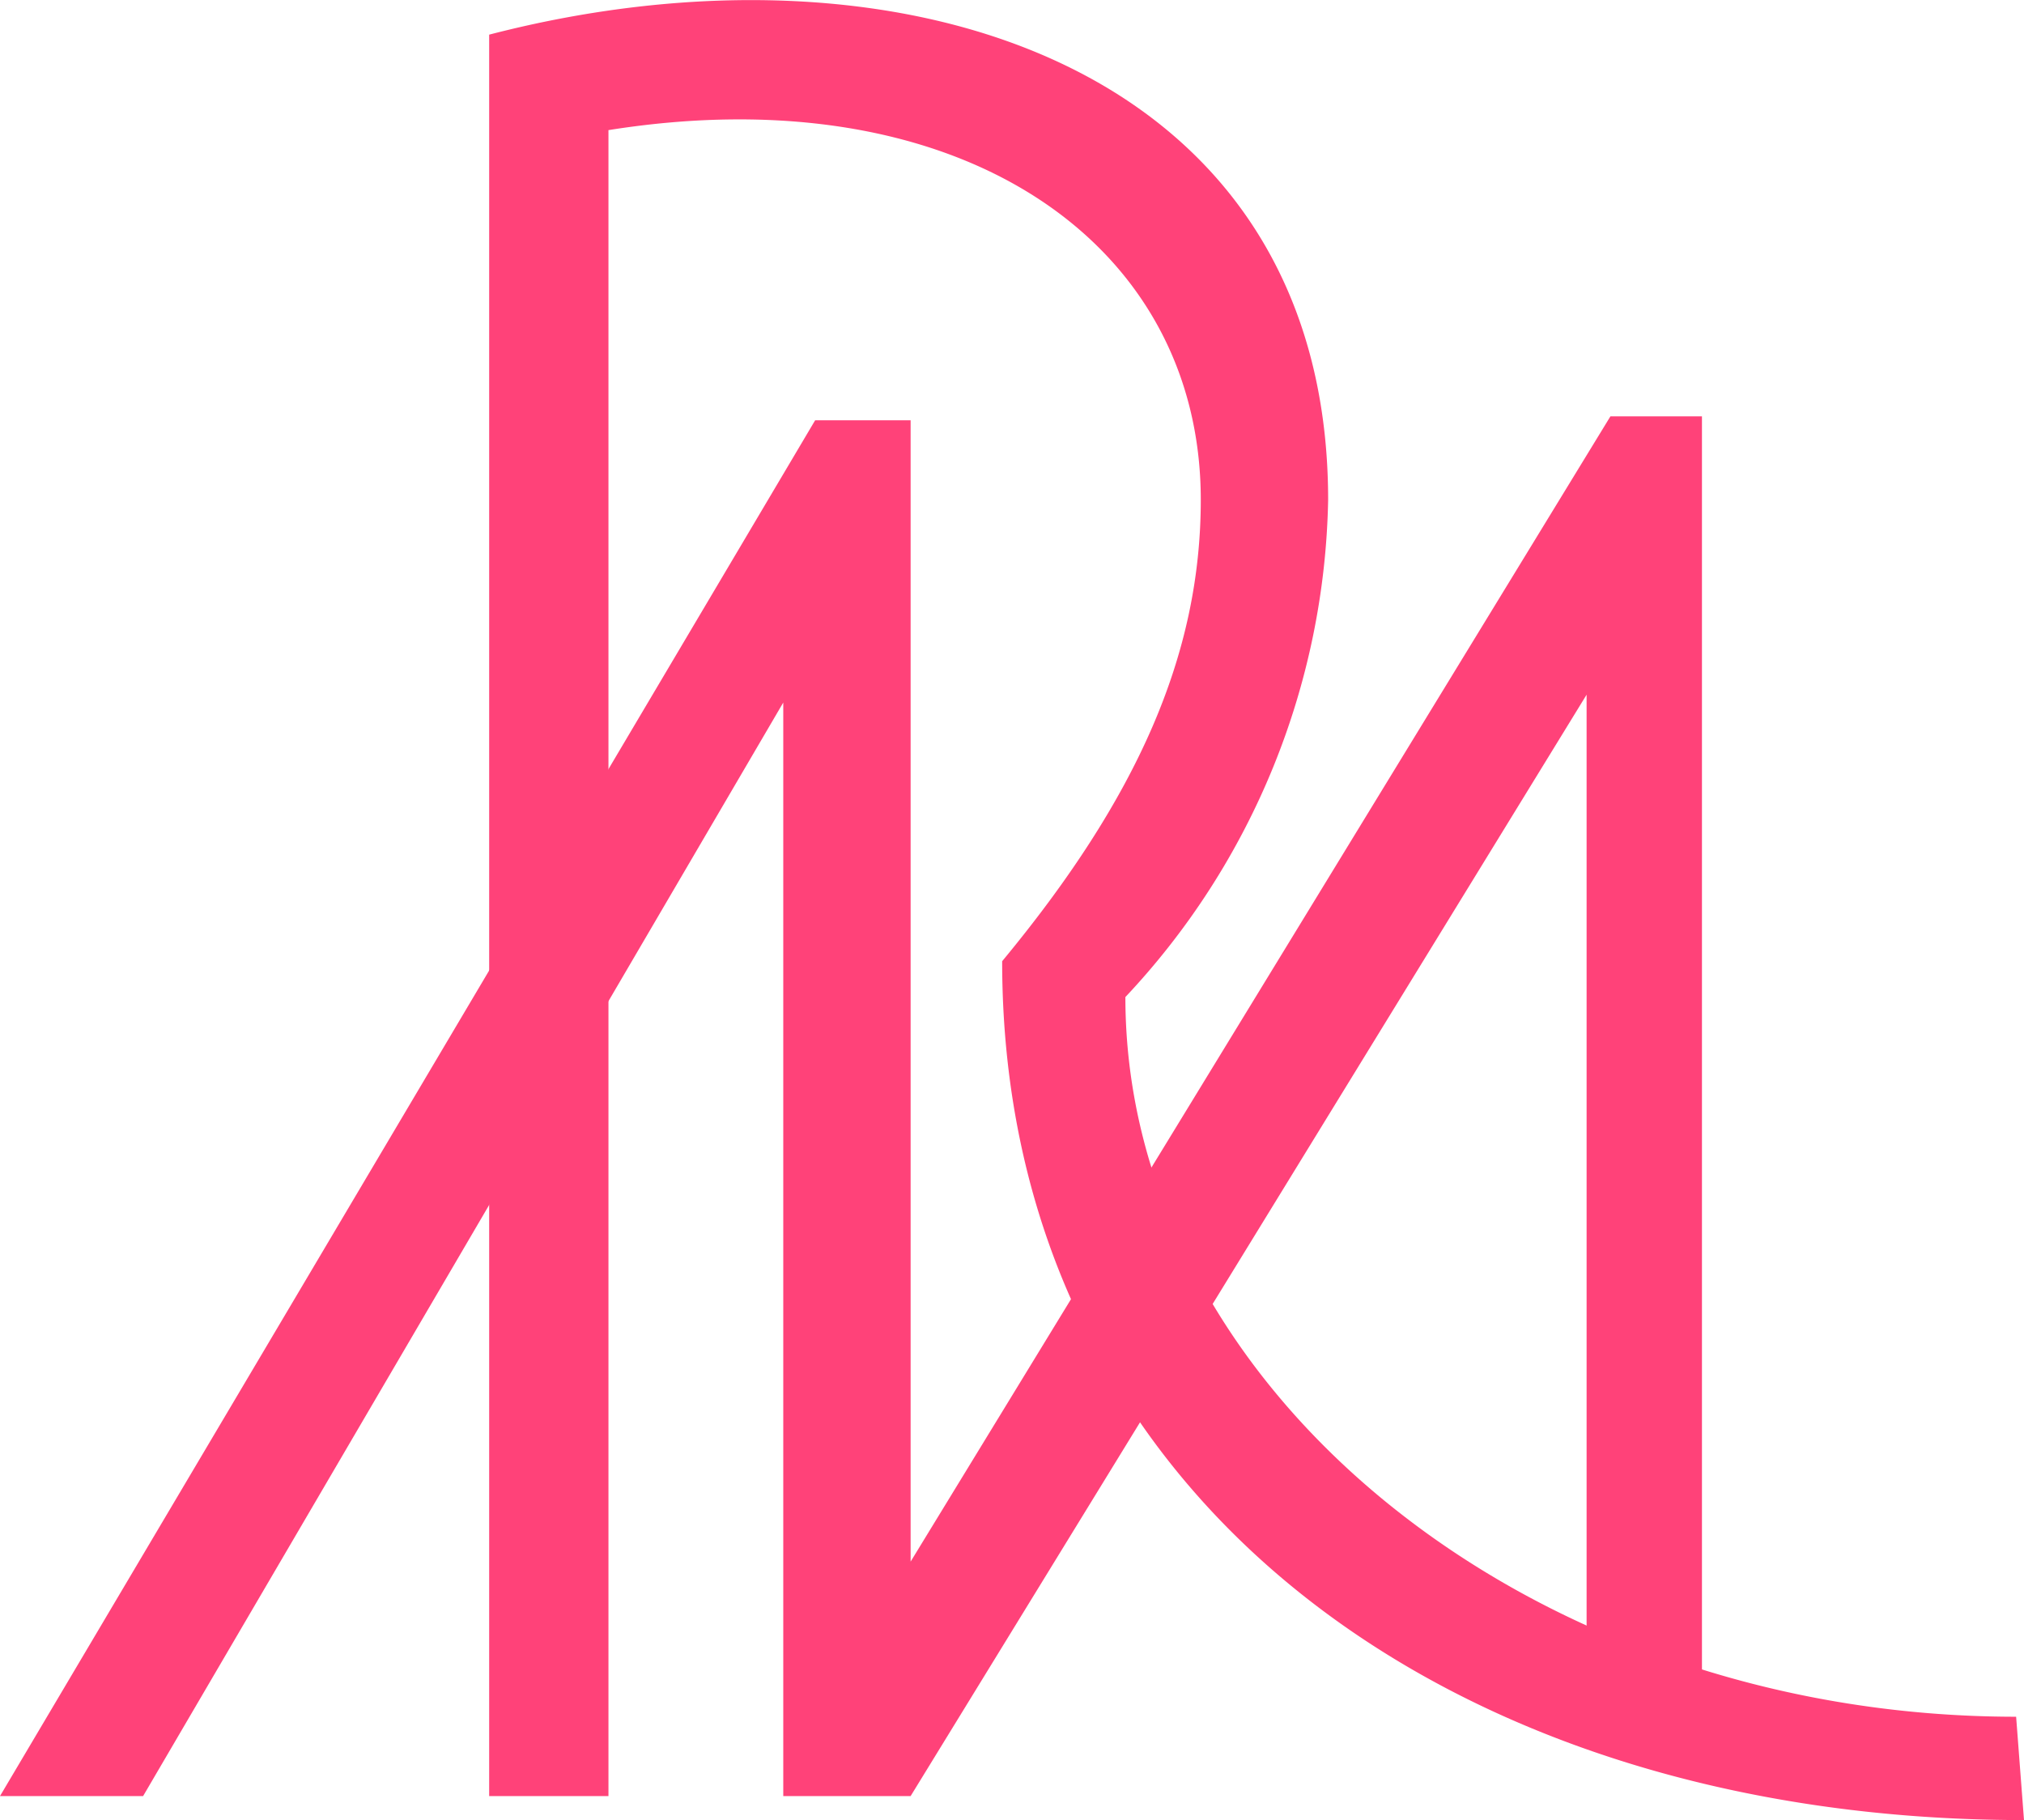 <svg xmlns="http://www.w3.org/2000/svg" viewBox="0 0 102.82 92.46"><defs><style>.cls-1{fill:#ff4279;}</style></defs><title>Recurso 2</title><g id="Capa_2" data-name="Capa 2"><g id="Capa_1-2" data-name="Capa 1"><path class="cls-1" d="M24.85,91.24V1.76c21-5.45,42.62,1.62,42.62,23.64a37.86,37.86,0,0,1-10.3,25.25c0,19.8,20.4,36.56,45.25,36.56l.4,5.25c-29.29,0-51.91-16.56-51.91-43.63C57.77,40.54,61,33.27,61,25.39,61,12.26,48.68,3.78,30.91,6.61V91.24Z"/><polygon class="cls-1" points="0 91.24 41.41 21.35 46.26 21.35 46.26 79.33 81.81 21.15 86.46 21.15 86.46 85.18 80.6 85.18 80.6 35.29 46.26 91.24 39.79 91.24 39.79 35.69 7.27 91.24 0 91.24"/></g></g></svg>